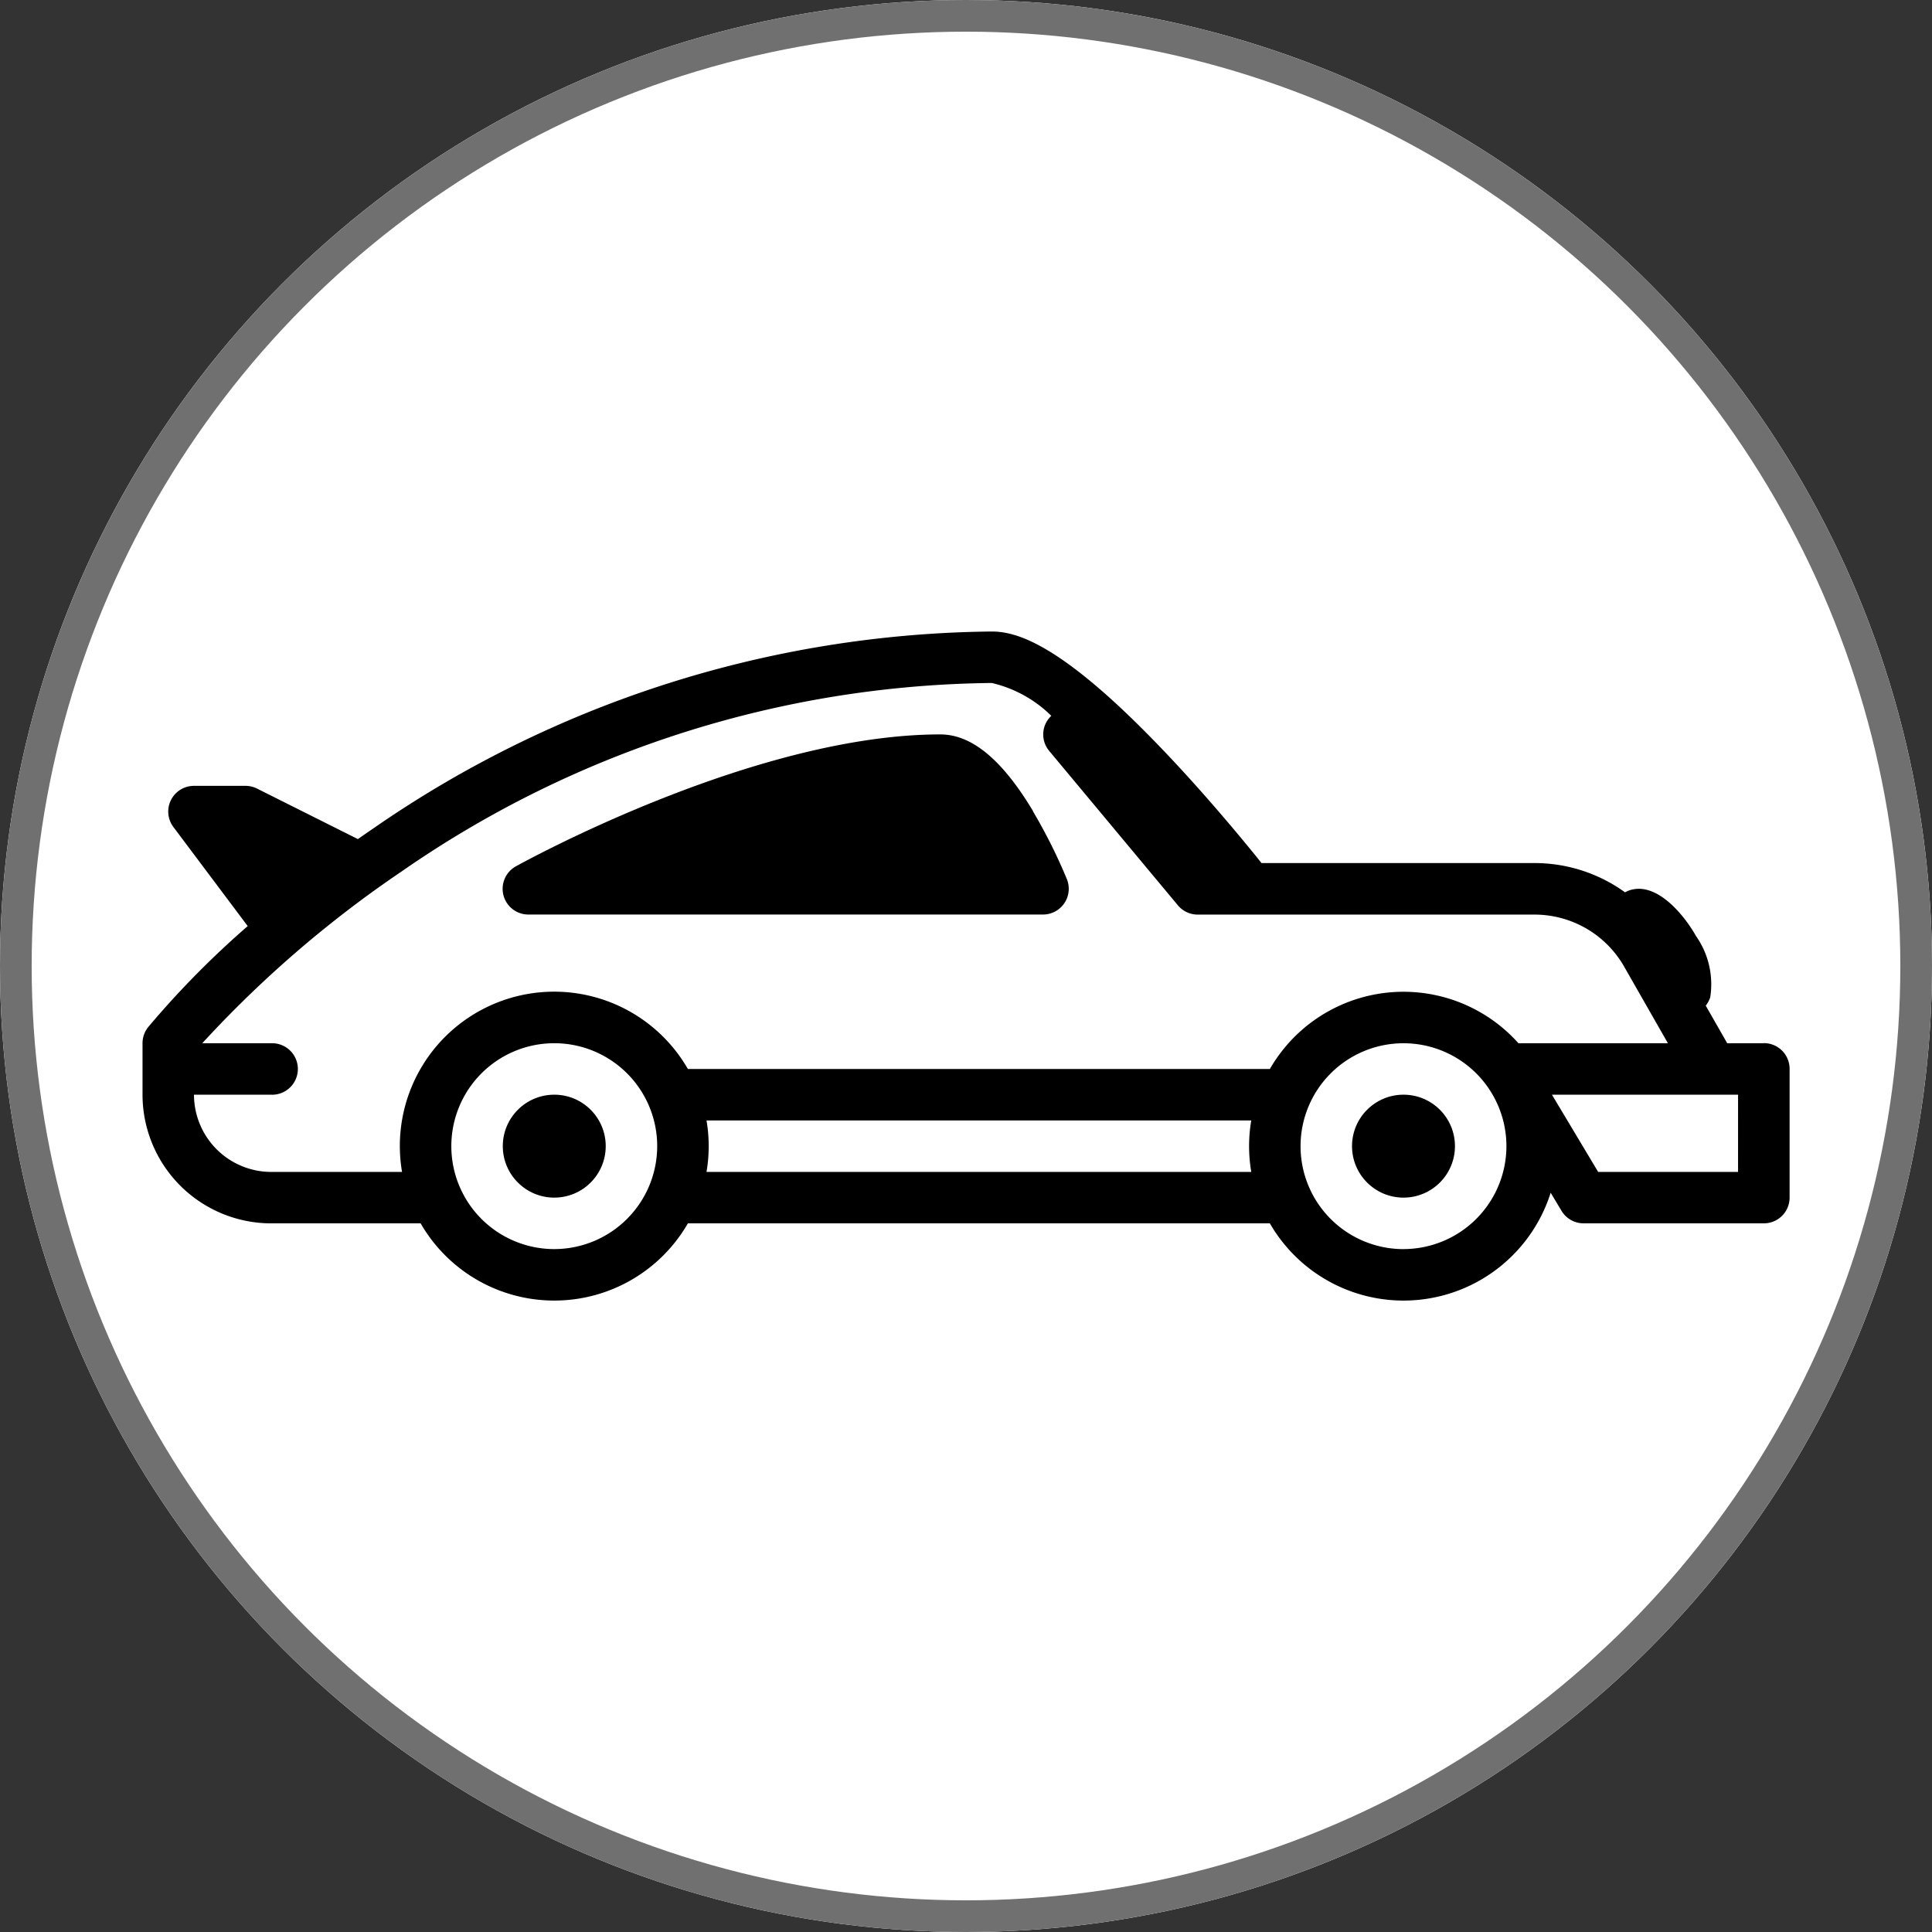 <?xml version="1.0" encoding="UTF-8"?>
<svg xmlns="http://www.w3.org/2000/svg" width="61" height="61" viewBox="0 0 61 61">
  <rect x="0" y="0" width="61" height="61" fill="#333333" stroke="none"/>
  <g id="Gruppe_299" data-name="Gruppe 299" transform="translate(-409 -1466)">
    <g id="Ellipse_8" data-name="Ellipse 8" transform="translate(409 1466)" fill="#fff" stroke="#707070" stroke-width="1">
      <circle cx="30.5" cy="30.5" r="30.5" stroke="none"></circle>
      <circle cx="30.5" cy="30.5" r="30" fill="none"></circle>
    </g>
    <g id="ad" transform="translate(413.5 1333.947)">
      <g id="Gruppe_274" data-name="Gruppe 274" transform="translate(0 151.99)">
        <path id="Pfad_360" data-name="Pfad 360" d="M128.739,186.425c-.979-1.632-1.938-2.425-2.931-2.425-5.831,0-13.088,3.994-13.4,4.165a.812.812,0,0,0,.394,1.522h16.25a.813.813,0,0,0,.754-1.115,16.762,16.762,0,0,0-1.074-2.147Z" transform="translate(-100.62 -180.749)"></path>
        <circle id="Ellipse_9" data-name="Ellipse 9" cx="1.625" cy="1.625" r="1.625" transform="translate(11.375 14.626)"></circle>
        <path id="Pfad_361" data-name="Pfad 361" d="M51.188,164.991H50.034l-.677-1.185a1,1,0,0,0,.14-.258,2.652,2.652,0,0,0-.448-1.941c-.388-.688-1.276-1.762-2.141-1.429a.964.964,0,0,0-.1.049,4.876,4.876,0,0,0-2.849-.924H35.331c-.484-.605-1.622-1.995-2.95-3.4-3.311-3.506-4.763-3.911-5.568-3.911a34.874,34.874,0,0,0-19.552,6.235q-.235.16-.461.319L3.613,156.95a.807.807,0,0,0-.364-.085H1.625a.812.812,0,0,0-.65,1.3l2.346,3.128a28.7,28.7,0,0,0-3.143,3.19.815.815,0,0,0-.178.508v1.625a4.067,4.067,0,0,0,4.063,4.063H8.781a4.87,4.87,0,0,0,8.438,0H35.594a4.872,4.872,0,0,0,8.866-.967l.343.572a.813.813,0,0,0,.7.394h5.688a.812.812,0,0,0,.813-.812V165.8a.812.812,0,0,0-.813-.812ZM13,171.491a3.25,3.25,0,1,1,3.25-3.25A3.253,3.253,0,0,1,13,171.491Zm22.007-2.437h-17.2a4.814,4.814,0,0,0,0-1.625h17.2a4.814,4.814,0,0,0,0,1.625Zm4.806,2.438a3.25,3.25,0,1,1,3.25-3.25A3.253,3.253,0,0,1,39.813,171.491Zm3.63-6.5a4.868,4.868,0,0,0-7.849.813H17.219a4.872,4.872,0,0,0-9.025,3.25H4.063a2.441,2.441,0,0,1-2.438-2.438H4.063a.813.813,0,1,0,0-1.625H1.886a35.669,35.669,0,0,1,6.291-5.422,33.252,33.252,0,0,1,18.636-5.953,3.944,3.944,0,0,1,1.88,1.037.819.819,0,0,0-.178.244.81.81,0,0,0,.112.864l4.063,4.875a.814.814,0,0,0,.625.293H43.956a3.257,3.257,0,0,1,2.821,1.637l1.385,2.425Zm6.933,4.063H45.96L44.5,166.616h5.877Z" transform="translate(0 -151.99)"></path>
        <circle id="Ellipse_10" data-name="Ellipse 10" cx="1.625" cy="1.625" r="1.625" transform="translate(38.188 14.626)"></circle>
      </g>
    </g>
  </g>
</svg>
